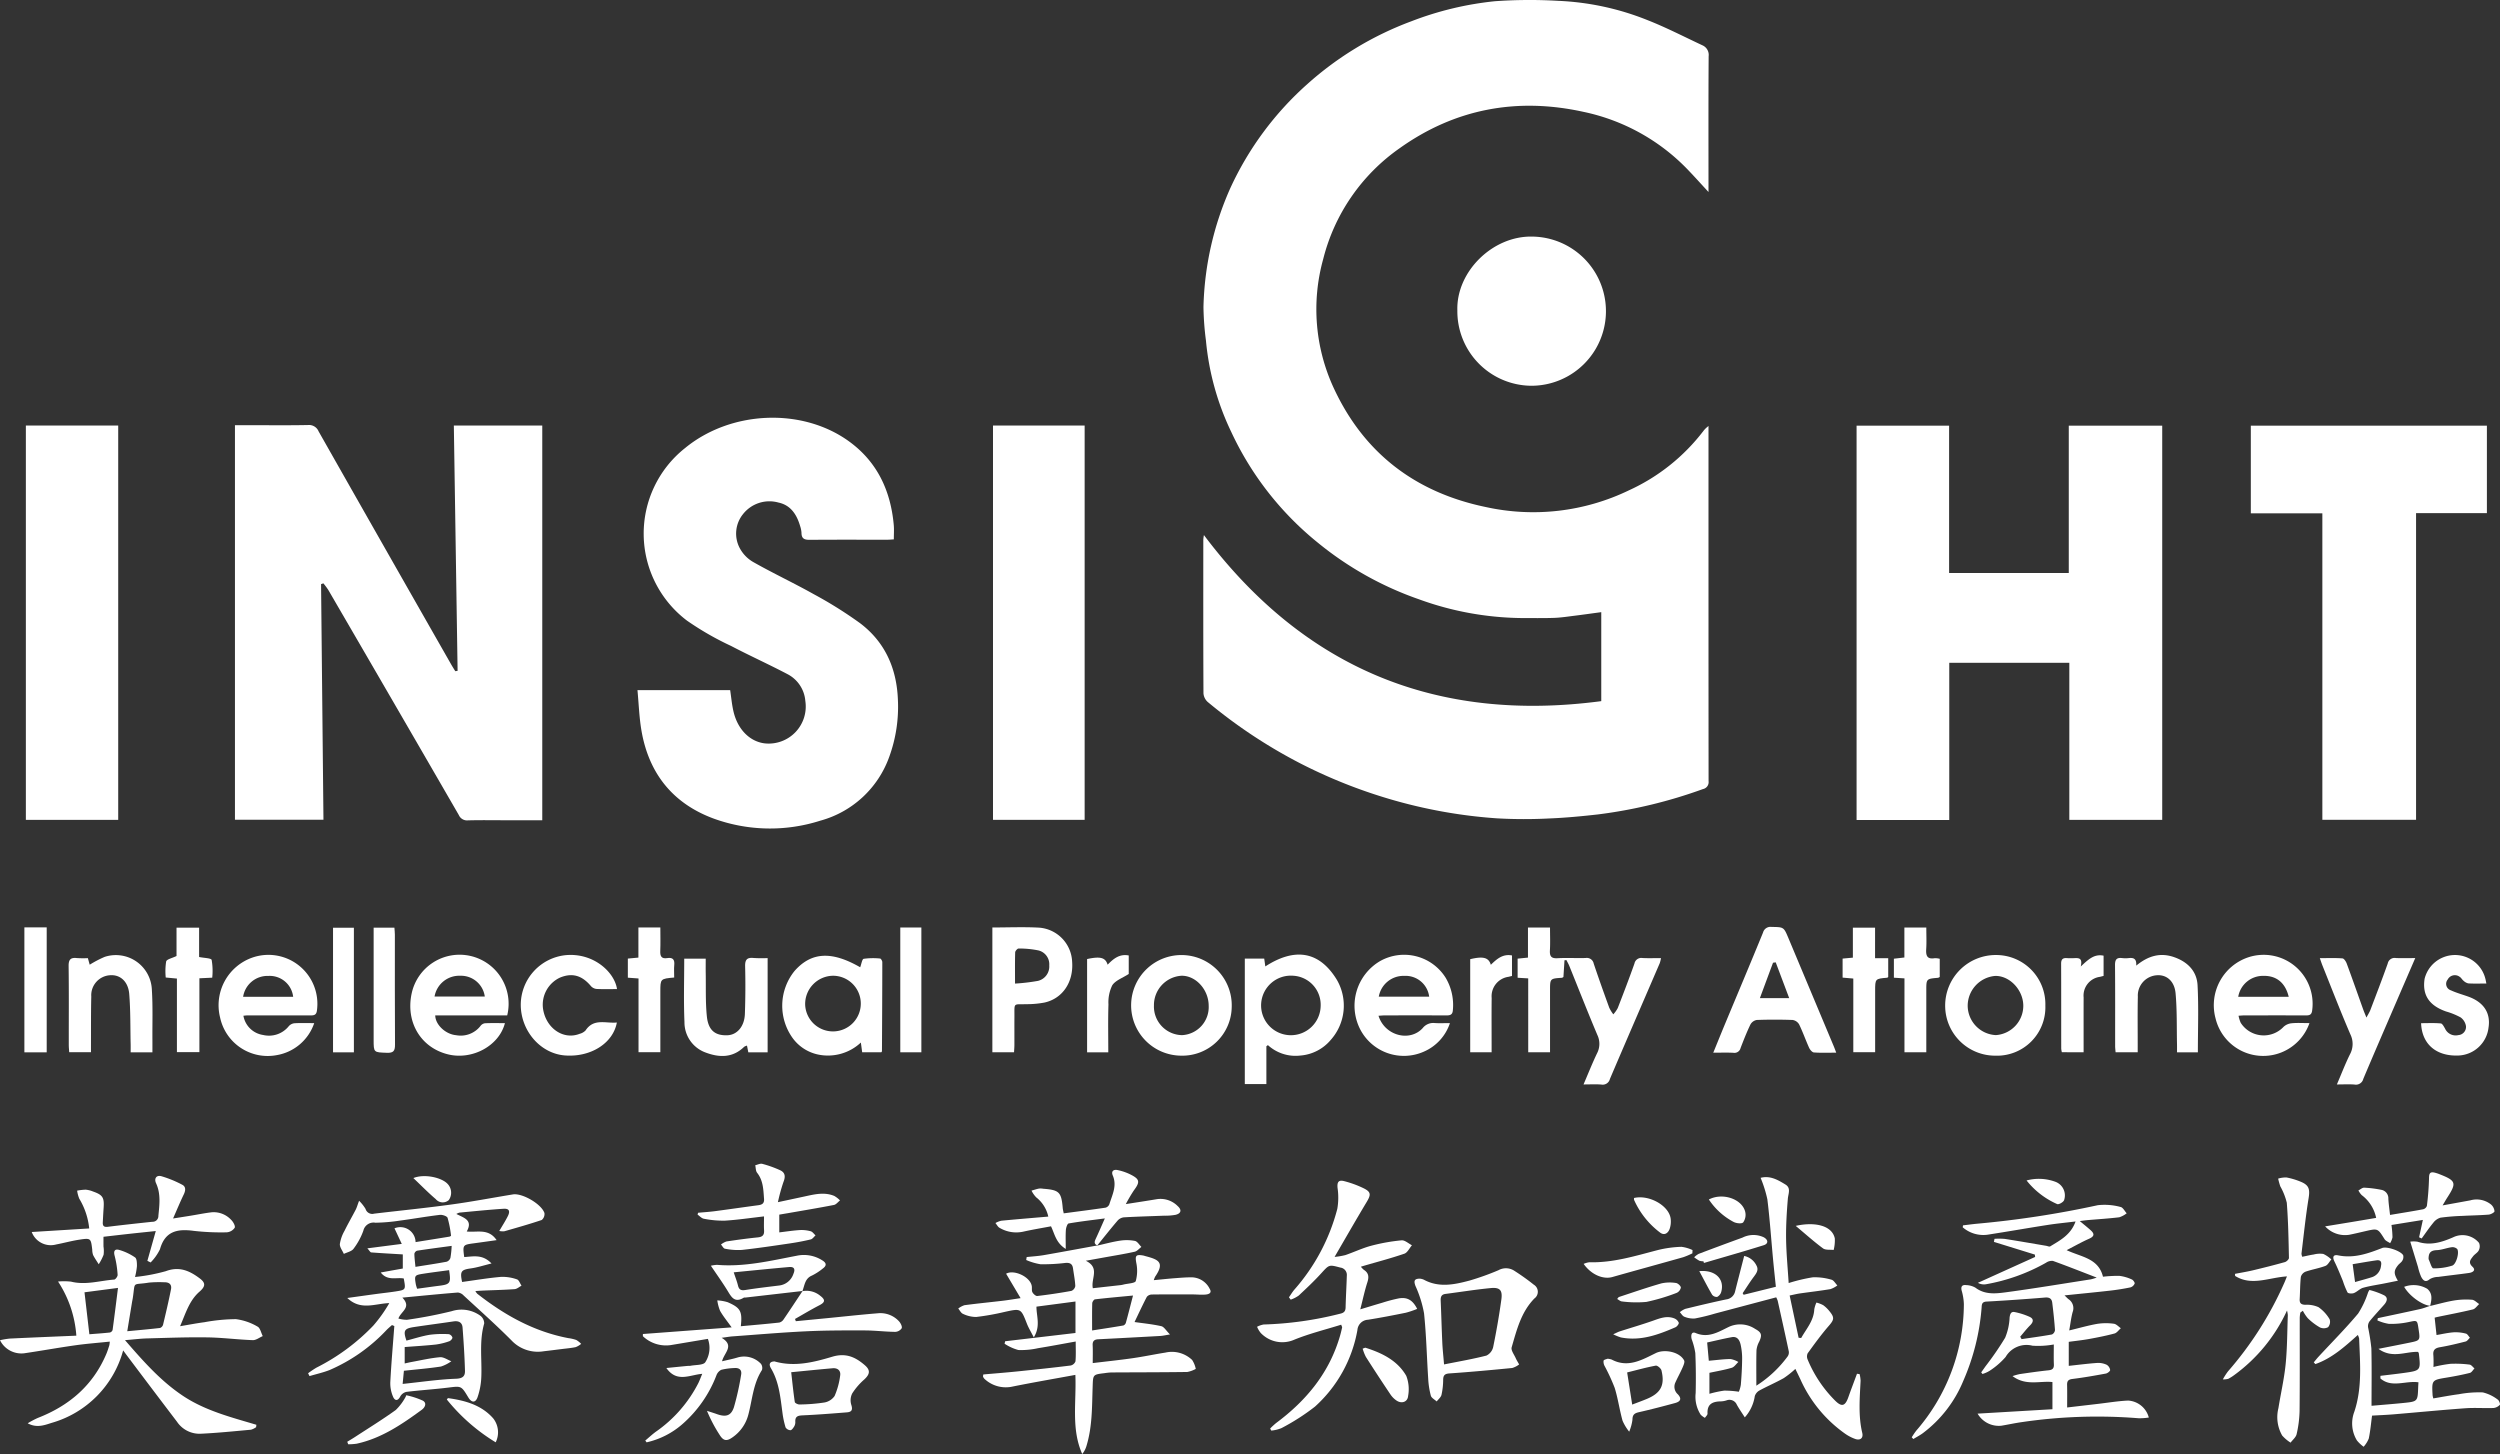 <svg id="图层_1" data-name="图层 1" xmlns="http://www.w3.org/2000/svg" viewBox="0 0 433.42 252.078"><rect x="0" y="0" width="433.42" height="252.078" fill="#333333" stroke="none"/><defs><style>.cls-1{fill:#fff;}</style></defs><title>英赛嘉华logo</title><path class="cls-1" d="M295.696,73.847c0,20.658-.004,41.12.015,61.582a1.228,1.228,0,0,1-.976,1.371,83.98,83.98,0,0,1-18.228,4.399c-2.799.313-5.609.586-8.421.695a84.264,84.264,0,0,1-9.05-.019A86.769,86.769,0,0,1,240.35,138.51a88.94,88.94,0,0,1-15.342-6.124A88.308,88.308,0,0,1,208.873,121.695a2.234,2.234,0,0,1-.733-1.507c-.044-8.872-.032-17.745-.028-26.617a6.959,6.959,0,0,1,.107-.809c17.377,23.117,40.303,32.579,68.887,28.794V106.128c-1.569.211-3.045.422-4.525.606-1.219.151-2.439.344-3.663.387-1.936.067-3.876.027-5.814.027a53.511,53.511,0,0,1-17.593-3.246,57.511,57.511,0,0,1-17.659-9.912,53.828,53.828,0,0,1-14.891-19.099,46.426,46.426,0,0,1-4.391-15.853,49.582,49.582,0,0,1-.43-5.813,53.614,53.614,0,0,1,4.663-20.625A54.679,54.679,0,0,1,226.202,14.531a56.462,56.462,0,0,1,17.921-10.82A56.014,56.014,0,0,1,258.646.214a84.246,84.246,0,0,1,10.964-.069,46.717,46.717,0,0,1,15.515,3.345c3.239,1.275,6.348,2.882,9.506,4.36a1.819,1.819,0,0,1,1.092,1.895c-.05,7.473-.027,14.947-.027,22.42V33.287c-1.245-1.347-2.373-2.606-3.542-3.825a35.026,35.026,0,0,0-18.167-10.077c-11.502-2.526-22.224-.535-31.836,6.314a33.381,33.381,0,0,0-13.257,19.238,32.486,32.486,0,0,0,1.832,22.339c5.25,11.329,14.207,18.097,26.321,20.619a38.175,38.175,0,0,0,24.881-2.9,33.999,33.999,0,0,0,12.907-10.308,4.092,4.092,0,0,1,.401-.443C295.345,74.137,295.467,74.044,295.696,73.847Z" transform="translate(0.502)"/><path class="cls-1" d="M78.179,73.778H93.51v68.426c-2.184,0-4.292,0-6.401,0-2.159,0-4.318-.04-6.475.021a1.551,1.551,0,0,1-1.589-.918Q67.75,121.77,56.403,102.264a11.885,11.885,0,0,0-.843-1.13l-.399.136c.138,13.583.275,27.167.414,40.842H40.231V73.714h2.599c3.358,0,6.717.044,10.073-.028a1.799,1.799,0,0,1,1.838,1.115q11.455,20.199,22.964,40.367c.231.405.484.797.726,1.196l.401-.062Q78.506,95.073,78.179,73.778Z" transform="translate(0.502)"/><path class="cls-1" d="M337.437,114.905c0,4.612,0,9.156,0,13.7,0,4.503,0,9.006,0,13.554H321.37V73.796h16.04v25.542h20.748V73.799h16.2V142.144H358.252V114.905Z" transform="translate(0.502)"/><path class="cls-1" d="M110.014,119.646h16.071c.191,1.259.295,2.525.586,3.746.743,3.119,2.867,5.206,5.461,5.492a6.43,6.43,0,0,0,6.984-7.369,5.747,5.747,0,0,0-3.036-4.61c-3.241-1.708-6.588-3.216-9.833-4.916a51.184,51.184,0,0,1-7.649-4.393,18.913,18.913,0,0,1-.343-29.906c7.86-6.473,20.113-7.07,28.261-1.294,5.025,3.562,7.4,8.631,7.934,14.654.069.782.009,1.575.009,2.46-.343.019-.731.059-1.118.059-4.477.004-8.955-.019-13.432.02-.914.008-1.454-.179-1.458-1.203a4.366,4.366,0,0,0-.233-1.17c-.578-1.987-1.621-3.637-3.769-4.092a5.821,5.821,0,0,0-6.143,2.018,5.367,5.367,0,0,0-.567,5.871,6.098,6.098,0,0,0,2.478,2.501c3.399,1.919,6.944,3.58,10.347,5.491A71.928,71.928,0,0,1,148.558,108.005c4.357,3.267,6.387,7.845,6.605,13.245a25.34,25.34,0,0,1-1.51,9.991,17.601,17.601,0,0,1-11.958,11.042,28.616,28.616,0,0,1-18.361-.327c-7.154-2.601-11.378-7.854-12.641-15.373C110.318,124.354,110.243,122.074,110.014,119.646Z" transform="translate(0.502)"/><path class="cls-1" d="M402.12,88.993h-12.401V73.797h40.928V88.959H418.365V142.125H402.12Z" transform="translate(0.502)"/><path class="cls-1" d="M3.982,73.774H19.992V142.138H3.982Z" transform="translate(0.502)"/><path class="cls-1" d="M171.653,73.774h15.887v68.36h-15.887Z" transform="translate(0.502)"/><path class="cls-1" d="M252.157,53.816c-.207-6.703,6.116-12.983,13.057-12.798a12.931,12.931,0,0,1-.236,25.86A12.918,12.918,0,0,1,252.157,53.816Z" transform="translate(0.502)"/><path class="cls-1" d="M86.055,213.415c.544-.933,1.059-1.725,1.48-2.565.455-.91.224-1.352-.754-1.288-2.548.166-5.089.431-7.633.666a2.316,2.316,0,0,0-.532.236c1.285.669,2.923,1.035,1.801,3.035,1.799.209,3.749-.601,5.178,1.501-1.465.205-2.701.383-3.939.549-1.937.259-1.957.282-1.678,2.382,1.526-.078,3.156-.55,4.735,1.115-1.356.332-2.455.697-3.582.853-1.684.234-1.916.51-1.519,2.354,2.245-.306,4.485-.687,6.741-.883a7.505,7.505,0,0,1,2.773.433c.342.106.529.716.786,1.096-.397.208-.784.567-1.194.597-1.831.134-3.669.173-5.504.25-.386.016-.772.047-1.301.081a2.439,2.439,0,0,0,.324.464C86.944,227.978,92.052,230.848,98.006,231.985a7.139,7.139,0,0,1,1.395.32,3.828,3.828,0,0,1,.851.681,3.423,3.423,0,0,1-.949.563c-.818.171-1.658.237-2.489.342-1.03.129-2.06.261-3.091.38a6.262,6.262,0,0,1-5.538-1.876c-2.673-2.691-5.514-5.216-8.301-7.792a1.627,1.627,0,0,0-.999-.521c-3.092.246-6.179.557-9.63.884,1.653,1.726-.241,2.351-.687,3.624a5.177,5.177,0,0,0,1.498.219,77.466,77.466,0,0,0,7.734-1.49,5.569,5.569,0,0,1,4.979.789,1.658,1.658,0,0,1,.663,1.344c-.884,3.069-.372,6.19-.5,9.284a12.225,12.225,0,0,1-.649,3.489c-.36,1.027-1.041.983-1.61.035-1.216-2.027-1.21-1.974-3.45-1.698-2.413.297-4.844.449-7.258.742a1.635,1.635,0,0,0-1.075.78c-.448.883-.967.756-1.258.063a5.87,5.87,0,0,1-.48-2.493c.169-3.257.455-6.509.698-9.762l-.407-.167c-.298.268-.608.525-.893.807A29.681,29.681,0,0,1,56.638,237.52c-1.125.441-2.32.705-3.482,1.05l-.244-.491a16.544,16.544,0,0,1,1.437-.968,36.064,36.064,0,0,0,9.877-7.303,24.32,24.32,0,0,0,2.765-3.891c-2.477.072-4.94,1.349-7.285-.888,1.82-.252,3.42-.477,5.022-.694,1.107-.15,2.219-.266,3.323-.436,1.811-.279,1.809-.292,1.444-2.25-1.269-.242-2.813.478-3.991-1.04,1.339-.241,2.559-.46,3.826-.687v-2.449c-1.895-.113-3.688-.207-5.478-.346-.163-.013-.303-.308-.669-.704l5.968-.771-1.262-2.699a2.639,2.639,0,0,1,3.656,2.386c1.958-.314,3.906-.623,5.851-.942.11-.018.304-.128.297-.169a18.674,18.674,0,0,0-.597-3.088c-.103-.302-.905-.57-1.347-.518-2.297.272-4.577.681-6.871.985a31.621,31.621,0,0,1-4.289.374,1.819,1.819,0,0,0-2.098,1.386,11.757,11.757,0,0,1-1.704,3.134c-.338.458-1.104.601-1.677.886-.25-.575-.734-1.168-.692-1.721a6.614,6.614,0,0,1,.804-2.274c.608-1.245,1.309-2.444,1.946-3.675.194-.375.303-.793.583-1.543a7.076,7.076,0,0,1,1.123,1.416,1.209,1.209,0,0,0,1.493.819c4.439-.529,8.888-.972,13.316-1.577,3.591-.49,7.157-1.172,10.735-1.759,1.608-.264,4.942,1.65,5.469,3.23a1.332,1.332,0,0,1-.468,1.203c-2.137.722-4.311,1.333-6.48,1.958A3.346,3.346,0,0,1,86.055,213.415ZM69.304,239.929c3.233-.338,6.238-.789,9.256-.9,1.183-.043,1.575-.475,1.55-1.379-.069-2.505-.229-5.009-.42-7.508-.067-.876-.681-1.183-1.547-1.055-2.288.338-4.582.635-6.868.98-1.713.259-1.901.62-1.314,2.352,1.344-.346,2.675-.785,4.041-1.011a17.557,17.557,0,0,1,3.31-.104.871.871,0,0,1,.622.586c.021.2-.307.56-.551.641a11.442,11.442,0,0,1-2.314.567c-1.768.192-3.546.292-5.41.437v2.847c.422-.092.796-.185,1.175-.254,1.645-.297,3.282-.684,4.941-.831.631-.056,1.311.449,1.969.698a6.423,6.423,0,0,1-1.794.918c-2.079.318-4.181.49-6.429.734Zm8.498-23.933c-2.155.292-4.078.54-5.993.834a.736.736,0,0,0-.471.534c.008.732.111,1.463.186,2.269,1.899-.304,3.662-.562,5.411-.892a1.048,1.048,0,0,0,.651-.668A15.762,15.762,0,0,0,77.802,215.997Zm-.443,4.209c-1.525.209-2.979.385-4.425.611-1.586.249-1.606.299-1.338,1.883a6.376,6.376,0,0,0,.223.729c1.32-.18,2.572-.36,3.827-.519C77.554,222.668,77.709,222.451,77.358,220.205Z" transform="translate(0.502)"/><path class="cls-1" d="M342.349,245.079c4.366-.257,8.607-.507,12.976-.764v-4.71c-2.149-.245-4.595.72-6.92-1.033a11.025,11.025,0,0,1,1.237-.348c1.659-.237,3.318-.483,4.984-.655.697-.072.98-.314.949-1.034-.048-1.106-.013-2.215-.013-3.447a14.893,14.893,0,0,1-3.7.214,4.182,4.182,0,0,0-4.656,1.958,13.372,13.372,0,0,1-2.8,2.412,5.327,5.327,0,0,1-1.209.533l-.221-.278c.256-.362.513-.723.768-1.085a52.483,52.483,0,0,0,3.381-4.919,10.212,10.212,0,0,0,.773-3.507c.083-.631.253-1.078.902-.94a11.823,11.823,0,0,1,2.597.836c.709.336.643.874.08,1.434-.625.621-1.164,1.327-1.741,1.997l.242.419c1.756-.259,3.516-.493,5.262-.808a.961.961,0,0,0,.527-.764c-.11-1.586-.282-3.168-.477-4.746-.086-.701-.491-.955-1.253-.892-3.377.276-6.758.516-10.141.7-.87.047-.815.579-.856,1.129a39.125,39.125,0,0,1-3.158,12.59,21.627,21.627,0,0,1-7.016,9.09c-.518.384-1.101.682-1.653,1.019l-.282-.291a12.008,12.008,0,0,1,.798-1.177,33.608,33.608,0,0,0,8.241-21.942,9.615,9.615,0,0,0-.387-2.341c-.171-.722.126-1.015.783-.932a3.43,3.43,0,0,1,1.597.44c1.669,1.269,3.567,1.037,5.381.793,4.9-.66,9.78-1.476,14.666-2.236a9.536,9.536,0,0,0,.99-.301c-2.698-1.041-5.131-2.009-7.593-2.894a1.789,1.789,0,0,0-1.196.32,32.582,32.582,0,0,1-10.425,3.733,2.149,2.149,0,0,1-1.384-.25l9.921-4.488-.048-.411-7.096-2.198.1-.534a11.657,11.657,0,0,1,1.766.013c2.404.373,4.8.795,7.199,1.199.233.039.538.195.689.102,1.712-1.055,3.567-1.979,4.4-4.32-1.742.213-3.301.36-4.846.602-3.467.541-6.923,1.151-10.391,1.688a5.451,5.451,0,0,1-4.325-1.279l.047-.337c.813-.096,1.624-.208,2.439-.286a169.665,169.665,0,0,0,20.927-3.209,10.475,10.475,0,0,1,3.955.308c.405.073.707.714,1.057,1.095a4.095,4.095,0,0,1-1.281.69c-1.821.22-3.655.332-5.483.49-.379.033-.757.091-1.368.167.757.634,1.337,1.093,1.886,1.585.686.616.672,1.063-.265,1.477-1.256.554-2.454,1.238-3.899,1.981,2.545,1.205,5.513,1.383,6.301,4.606a21.826,21.826,0,0,1,2.862-.147,7.144,7.144,0,0,1,2.132.619c.239.097.554.539.496.713a1.146,1.146,0,0,1-.723.662c-1.169.242-2.354.43-3.541.565-2.56.291-5.124.538-7.895.824.341.323.513.519.717.673a1.865,1.865,0,0,1,.694,2.214c-.266.976-.378,1.993-.593,3.19,1.814-.436,3.34-.88,4.896-1.148a9.946,9.946,0,0,1,2.844-.012c.428.052.807.504,1.208.775-.367.317-.688.805-1.11.919-1.459.392-2.947.684-4.435.955-1.128.205-2.272.321-3.485.487v4.164c1.675-.179,3.319-.393,4.97-.508a3.431,3.431,0,0,1,1.608.322,1.272,1.272,0,0,1,.598.911c.017.187-.452.557-.745.611-1.92.355-3.846.694-5.783.934-.732.091-.953.363-.936,1.047.031,1.23.009,2.462.009,3.899,1.75-.204,3.55-.415,5.35-.624,1.741-.202,3.478-.495,5.224-.575a3.955,3.955,0,0,1,3.585,2.942,10.838,10.838,0,0,1-1.727.127,89.642,89.642,0,0,0-20.312.67c-1.184.168-2.354.427-3.534.623A4.25,4.25,0,0,1,342.349,245.079Z" transform="translate(0.502)"/><path class="cls-1" d="M189.706,215.95c1.321-.294,2.631-.658,3.965-.858a7.533,7.533,0,0,1,2.588.045c.427.088.751.677,1.122,1.04-.389.287-.741.738-1.172.834-1.75.39-3.523.671-5.289.991-.926.168-1.853.334-3.181.573,2.523,1.233.848,3.098,1.223,4.76,1.633-.182,3.239-.36,4.845-.542a3.529,3.529,0,0,0,.47-.094c.743-.19,1.996-.214,2.127-.608a6.698,6.698,0,0,0,.089-3.157c-.217-1.226-.089-1.49,1.179-1.273.157.027.308.085.462.126,2.112.559,3.378,1.029,1.63,3.543a3.58,3.58,0,0,0-.234.609c1.339-.126,2.546-.257,3.755-.348.994-.075,1.993-.16,2.988-.138a3.559,3.559,0,0,1,2.947,1.987c.457.736-.19.946-.693.993-.75.07-1.514-.02-2.272-.022-2.352-.006-4.704-.017-7.055.016a1.16,1.16,0,0,0-.882.409c-.786,1.51-1.499,3.058-2.126,4.364,1.506.218,3.096.368,4.641.719.475.108.826.762,1.503,1.433-.804.128-1.236.236-1.672.26q-5.379.302-10.76.574c-.677.035-1.009.297-.973,1.033.048.984.012,1.972.012,3.097,2.429-.294,4.679-.527,6.917-.848,1.894-.272,3.769-.67,5.659-.969a5.084,5.084,0,0,1,4.66,1.277,4.474,4.474,0,0,1,.627,1.547,4.874,4.874,0,0,1-1.478.535c-4.385.059-8.771.056-13.157.082a10.517,10.517,0,0,0-1.19.122c-2.037.246-1.98.249-2.052,2.357-.12,3.463-.048,6.954-1.09,10.32a3.948,3.948,0,0,1-.717,1.342c-1.943-4.371-.991-8.978-1.19-13.719-3.804.701-7.49,1.331-11.153,2.077a5.396,5.396,0,0,1-4.621-1.405.967.967,0,0,1-.233-.398c-.025-.062.019-.152.05-.349,1.939-.171,3.909-.323,5.874-.524,3.096-.316,6.192-.647,9.28-1.029a1.16,1.16,0,0,0,.822-.724c.097-1.06.039-2.133.039-3.434-2.253.403-4.385.812-6.527,1.157a13.35,13.35,0,0,1-3.411.317,8.157,8.157,0,0,1-2.393-1.092l.1-.427c4.038-.475,8.076-.95,12.192-1.434v-5.458c-2.304.304-4.497.592-6.766.891-.004,1.691.748,3.368-.46,5.329-.491-.965-.905-1.637-1.188-2.359-1.056-2.695-1.035-2.676-3.884-2.053a42.706,42.706,0,0,1-4.921.874,5.263,5.263,0,0,1-2.286-.543c-.341-.135-.549-.603-.818-.92a3.551,3.551,0,0,1,1.079-.579c2.214-.293,4.438-.511,6.657-.773.895-.106,1.784-.259,3.073-.449-.933-1.573-1.725-2.908-2.513-4.236,1.383-.781,4.222.556,4.454,2.166.051.355-.044.773.115,1.059.162.291.579.669.84.638q2.97-.349,5.915-.885a1.11,1.11,0,0,0,.672-.84c-.05-1.029-.254-2.051-.398-3.076-.113-.806-.583-1-1.354-.927a31.061,31.061,0,0,1-4.293.222,10.318,10.318,0,0,1-2.464-.732l.079-.512c.996-.109,2-.166,2.985-.337,3.091-.536,6.175-1.114,9.262-1.675Zm-.871,14.71c1.999-.312,3.717-.568,5.428-.867a.759.759,0,0,0,.431-.492c.41-1.482.786-2.974,1.232-4.695-2.339.223-4.468.41-6.59.658-.191.022-.472.439-.479.68C188.813,227.444,188.835,228.947,188.835,230.66Z" transform="translate(0.502)"/><path class="cls-1" d="M20.849,234.117A17.958,17.958,0,0,1,8.449,246.682c-1.295.419-2.616.914-4.15.07a16.441,16.441,0,0,1,1.747-.925c5.456-2.123,9.587-5.65,11.897-11.127.201-.477.352-.975.511-1.469a4.125,4.125,0,0,0,.075-.638c-2.036.213-4.014.361-5.973.638-2.96.418-5.904.952-8.862,1.386a4.138,4.138,0,0,1-4.196-2.267,14.455,14.455,0,0,1,1.695-.284c3.818-.182,7.637-.337,11.54-.504a19.593,19.593,0,0,0-3.172-9.386,11.158,11.158,0,0,1,2.262.021c2.535.639,4.99-.176,7.476-.359.227-.017.613-.554.591-.822a17.232,17.232,0,0,0-.507-3.267c-.238-.848.004-1.274.775-1.054a9.489,9.489,0,0,1,2.756,1.301c.312.216.325.983.326,1.498a11.775,11.775,0,0,1-.334,1.894,31.297,31.297,0,0,0,5.341-1.008c2.338-.878,4.119-.069,5.874,1.248,1.036.777,1.038,1.371-.037,2.307-1.771,1.544-2.374,3.701-3.363,5.986,1.567-.261,2.885-.519,4.214-.691a31.246,31.246,0,0,1,5.458-.532,9.824,9.824,0,0,1,3.757,1.294c.46.235.61,1.078.902,1.644-.578.247-1.164.723-1.733.702-2.631-.094-5.256-.442-7.886-.48-3.468-.051-6.939.085-10.408.179-1.182.032-2.361.182-3.854.303,3.213,3.712,6.246,7.141,10.114,9.7,3.844,2.543,8.292,3.669,12.662,4.969l-.049.419a2.825,2.825,0,0,1-.886.438c-2.938.266-5.875.569-8.82.702a4.71,4.71,0,0,1-4-2.071q-4.419-5.81-8.803-11.646C21.274,234.696,21.159,234.538,20.849,234.117Zm.713-3.324c1.997-.191,3.843-.351,5.682-.566a.853.853,0,0,0,.524-.562c.488-2.04.969-4.082,1.377-6.139.167-.84-.317-1.249-1.177-1.222a20.04,20.04,0,0,0-2.623.054c-3.011.498-2.364-.356-2.821,2.668-.036.236-.093.468-.131.703C22.124,227.359,21.857,228.99,21.562,230.793Zm-7.415-6.75c.287,2.476.556,4.795.844,7.273,1.218-.097,2.395-.174,3.567-.303a.674.674,0,0,0,.46-.439c.326-2.381.618-4.767.935-7.291C17.83,223.561,16.033,223.796,14.147,224.043Z" transform="translate(0.502)"/><path class="cls-1" d="M303.994,240.232a20.132,20.132,0,0,0,5.439-5.094,1.203,1.203,0,0,0,.182-.868c-.619-2.924-1.27-5.841-1.919-8.759a4.245,4.245,0,0,0-.262-.596q-5.309,1.409-10.602,2.813a34.547,34.547,0,0,1-3.479.853,3.996,3.996,0,0,1-1.832-.297c-.319-.112-.535-.52-.797-.794a3.709,3.709,0,0,1,.948-.574c2.361-.577,4.727-1.141,7.105-1.642a1.778,1.778,0,0,0,1.539-1.418c.501-1.997,1.021-3.989,1.567-6.114a3.063,3.063,0,0,1,2.134,1.667c.445.804-.075,1.415-.54,2.045-.656.889-1.242,1.829-1.858,2.748l.171.272,5.586-1.388c-.172-1.677-.349-3.293-.5-4.911-.319-3.416-.552-6.842-.973-10.244a21.597,21.597,0,0,0-1.171-3.732c1.659-.434,3.002.366,4.297,1.153,1.014.616.495,1.582.422,2.488-.186,2.297-.333,4.606-.302,6.908.034,2.539.285,5.075.447,7.692a29.826,29.826,0,0,1,4.167-.995,10.106,10.106,0,0,1,3.254.414c.397.097.682.65,1.018.995a4.27,4.27,0,0,1-1.194.638c-1.77.295-3.556.5-5.333.754-.504.072-1.0.201-1.741.353.53,2.496,1.042,4.912,1.554,7.327l.446.042c.882-1.588,2.169-2.965,2.268-4.962a4.855,4.855,0,0,1,.373-1.185,5.209,5.209,0,0,1,1.179.457,5.599,5.599,0,0,1,1.111,1.079c.894,1.098.755,1.468-.171,2.537-1.301,1.503-2.474,3.12-3.64,4.733a1.338,1.338,0,0,0,.006,1.09,21.848,21.848,0,0,0,4.77,7.119c1.142,1.13,1.731.942,2.275-.593.484-1.366,1.001-2.72,1.503-4.079l.456.067a5.837,5.837,0,0,1,.168,1.139c-.144,3.028-.423,6.052.291,9.06.206.869-.327,1.333-1.18,1.054a7.426,7.426,0,0,1-1.892-.994,23.04,23.04,0,0,1-7.651-9.349c-.268-.569-.546-1.134-.876-1.819a16.053,16.053,0,0,1-2.014,1.601c-1.378.775-2.841,1.397-4.231,2.151a1.743,1.743,0,0,0-.79.968,7.068,7.068,0,0,1-1.732,3.684c-.509-.798-.975-1.469-1.375-2.177a1.388,1.388,0,0,0-1.783-.773,3.496,3.496,0,0,1-.937.176c-1.415.018-2.458.397-2.367,2.119.013.238-.291.492-.448.739a3.075,3.075,0,0,1-.731-.537,5.726,5.726,0,0,1-.878-3.759c.056-2.31.042-4.625-.059-6.933a12.249,12.249,0,0,0-.631-2.41c-.159-.611-.071-1.392.691-1.067,2.166.923,3.916-.168,5.656-1.019a4.686,4.686,0,0,1,4.66.308c1.129.62,1.234,1.053.698,2.21a3.969,3.969,0,0,0-.469,1.468C303.963,236.053,303.994,238.038,303.994,240.232Zm-8.136-2.229v3.637a19.075,19.075,0,0,1,2.559-.552,16.956,16.956,0,0,1,2.542.194,5.084,5.084,0,0,0,.344-1.218c.124-1.471.209-2.948.225-4.424a10.984,10.984,0,0,0-.253-2.494c-.169-.757-.549-1.505-1.537-1.325-1.397.256-2.778.596-4.273.924.106,1.182.2,2.22.285,3.167,1.39-.121,2.577-.284,3.765-.298a4.099,4.099,0,0,1,1.36.509c-.379.347-.703.873-1.146,1.006C298.477,237.505,297.175,237.719,295.858,238.004Z" transform="translate(0.502)"/><path class="cls-1" d="M222.96,224.912c.307-.44.584-.907.927-1.317a34.175,34.175,0,0,0,7.461-14.032,11.502,11.502,0,0,0,.038-3.623c-.09-.992.161-1.427,1.159-1.165a17.865,17.865,0,0,1,3.354,1.228c1.303.643,1.297,1.118.548,2.365-1.842,3.069-3.617,6.178-5.575,9.539a12.335,12.335,0,0,0,1.862-.312c1.507-.516,2.959-1.216,4.492-1.624a32.409,32.409,0,0,1,5.255-.937c.569-.054,1.2.551,1.803.854-.433.503-.774,1.276-1.316,1.463-2.295.79-4.65,1.406-6.983,2.086-.145.042-.288.09-.553.173a3.578,3.578,0,0,0,.522.544c.862.554.896,1.252.596,2.177-.459,1.415-.764,2.88-1.222,4.665,1.519-.456,2.645-.806,3.778-1.132a27.152,27.152,0,0,1,2.884-.764c1.485-.254,2.428.287,3.201,1.821a16.045,16.045,0,0,1-1.963.663c-2.189.444-4.382.871-6.588,1.22a1.927,1.927,0,0,0-1.81,1.784,23.364,23.364,0,0,1-7.353,13.272,37.958,37.958,0,0,1-5.81,3.729,6.202,6.202,0,0,1-1.768.431l-.2-.355a12.759,12.759,0,0,1,1.037-.958c5.306-3.941,9.313-8.823,11.132-15.297.118-.421.216-.848.311-1.275.014-.063-.044-.142-.16-.475-2.709.847-5.494,1.53-8.123,2.597a5.16,5.16,0,0,1-5.818-1.155,4.043,4.043,0,0,1-.643-1.08,3.715,3.715,0,0,1,1.143-.396,60.672,60.672,0,0,0,13.247-1.868c.668-.146.942-.416.958-1.1.043-1.828.157-3.654.209-5.481a1.281,1.281,0,0,0-1.121-1.42c-1.982-.524-1.919-.532-3.316.999-1.234,1.352-2.57,2.615-3.913,3.862a5.582,5.582,0,0,1-1.378.7Z" transform="translate(0.502)"/><path class="cls-1" d="M420.808,226.415c1.388-.327,2.765-.724,4.169-.957a13.232,13.232,0,0,1,3.087-.122c.431.031.832.484,1.247.745-.364.321-.683.83-1.101.932-2.013.491-4.054.871-6.084,1.294-.262.055-.52.133-.537.138.114,1.053.217,1.996.326,3.007.896-.149,1.934-.392,2.985-.473a6.92,6.92,0,0,1,2.11.227c.273.065.465.466.693.713-.244.225-.455.581-.739.654-1.468.376-2.944.735-4.437.988-.879.148-1.263.491-1.16,1.405a19.067,19.067,0,0,1,.013,2.023,23.722,23.722,0,0,1,2.94-.547,19.386,19.386,0,0,1,3.321.136c.305.033.57.433.853.665-.264.268-.489.697-.8.775-1.313.328-2.646.585-3.982.805-2.627.434-2.631.417-2.479,3.095a4.085,4.085,0,0,0,.125.522c1.471-.246,2.938-.533,4.417-.726a19.057,19.057,0,0,1,4.159-.317,6.88,6.88,0,0,1,2.598,1.252c.234.142.459.79.359.898a1.753,1.753,0,0,1-1.087.555c-1.635.059-3.281-.073-4.909.046-4.14.3-8.271.705-12.408,1.051-1.226.103-2.458.149-3.752.224-.178,1.322-.292,2.668-.569,3.979a4.936,4.936,0,0,1-.889,1.42,6.066,6.066,0,0,1-1.165-1.097,5.666,5.666,0,0,1-.454-4.961c1.395-4.166.997-8.442.839-12.705a2.799,2.799,0,0,0-.227-.619c-2.283,2.049-4.508,4.051-7.361,5.049l-.278-.3c.272-.324.53-.66.817-.97,2.302-2.486,4.697-4.894,6.871-7.487a15.583,15.583,0,0,0,1.707-3.605,2.166,2.166,0,0,1,.26-.487,13.043,13.043,0,0,1,2.559.933c.732.423.446,1.097-.023,1.631-.843.961-1.723,1.891-2.528,2.882a1.493,1.493,0,0,0-.248,1.031,35.95,35.95,0,0,1,.571,3.626c.083,3.268.028,6.539.028,9.977,1.925-.169,3.734-.308,5.538-.491,2.469-.25,2.467-.265,2.549-2.737.008-.238.028-.475.05-.843-2.191-.332-4.635,1.029-6.597-.668l.003-.455c1.354-.166,2.71-.314,4.061-.502,2.941-.41,2.94-.419,2.596-3.393a.982.982,0,0,0-.132-.255c-2.153-.095-4.451,1.221-6.865-.53,2.079-.413,3.817-.748,5.551-1.106,1.603-.331,1.687-.408,1.437-2.066-.284-1.887-.173-1.798-1.844-1.453a14.634,14.634,0,0,1-3.328.296,7.785,7.785,0,0,1-2.004-.604l.076-.388c2.439-.521,4.88-1.03,7.315-1.572.612-.136,1.201-.381,1.8-.575Z" transform="translate(0.502)"/><path class="cls-1" d="M264.441,169.62l-1.836-.11v-3.312l1.793-.183v-5.207h3.824c0,1.333.055,2.639-.018,3.938-.057,1.008.202,1.444,1.314,1.379,1.624-.094,3.258.012,4.885-.039a1.213,1.213,0,0,1,1.391.962c.861,2.567,1.773,5.117,2.698,7.662a6.519,6.519,0,0,0,.704,1.145,5.412,5.412,0,0,0,.767-1.085c.995-2.561,1.977-5.128,2.896-7.717a1.207,1.207,0,0,1,1.39-.963c1.031.056,2.068.014,3.213.014a5.903,5.903,0,0,1-.212.868c-2.883,6.696-5.787,13.384-8.646,20.09a1.286,1.286,0,0,1-1.484.965c-.951-.08-1.914-.019-3.089-.019.809-1.88,1.516-3.675,2.349-5.408a3.538,3.538,0,0,0,.046-3.172c-1.673-3.962-3.241-7.969-4.855-11.956-.143-.352-.338-.683-.508-1.023l-.334.037c-.061.978-.123,1.956-.182,2.897-.133.07-.199.133-.269.137-2.054.132-2.054.131-2.054,2.197q0,4.676,0,9.351v1.364h-3.781Z" transform="translate(0.502)"/><path class="cls-1" d="M138.601,223.848a3.754,3.754,0,0,1,3.138.829c.896.687.798,1.11-.197,1.621-1.432.736-2.812,1.573-4.214,2.366l.141.39q2.801-.272,5.602-.543c2.858-.28,5.713-.599,8.576-.827a4.377,4.377,0,0,1,3.694,1.371c.29.314.598.899.486,1.215a1.42,1.42,0,0,1-1.137.633c-1.753-.025-3.505-.244-5.257-.249-3.392-.009-6.788-.013-10.175.15-4.266.205-8.525.575-12.786.883-.508.037-1.013.133-1.865.248,2.309,1.385.433,2.558.073,4.068,1.021-.246,1.889-.406,2.726-.668a4.002,4.002,0,0,1,4.019,1.114,1.215,1.215,0,0,1,.171,1.073c-1.526,2.361-1.668,5.13-2.359,7.734a6.867,6.867,0,0,1-2.757,3.94c-1.034.733-1.596.592-2.252-.482a25.5,25.5,0,0,1-2.161-4.118c.577.189,1.159.366,1.73.57,1.549.552,2.459.3,2.951-1.235a47.316,47.316,0,0,0,1.235-5.577c.169-.883-.353-1.252-1.197-1.175a10.782,10.782,0,0,0-2.244.303,1.747,1.747,0,0,0-.85.986,21.348,21.348,0,0,1-5.827,8.376,14.127,14.127,0,0,1-6.268,3.212l-.229-.309c.601-.506,1.176-1.046,1.806-1.512a22.949,22.949,0,0,0,7.412-8.488c.22-.461.396-.943.658-1.57-2.157.174-4.401,1.585-6.218-1.008,1.353-.135,2.484-.249,3.615-.359.199-.019.404.006.598-.032.877-.176,2.177-.081,2.536-.615a4.565,4.565,0,0,0,.447-4.045c-2.174.364-4.324.73-6.477,1.084a5.805,5.805,0,0,1-4.796-1.551l.008-.377c5.046-.377,10.092-.754,15.383-1.15-.761-1.067-1.46-1.911-1.994-2.848a7.279,7.279,0,0,1-.49-1.83,7.627,7.627,0,0,1,1.785.31c2.249.97,2.574,1.591,2.291,4.17,2.241-.207,4.456-.394,6.666-.636a1.268,1.268,0,0,0,.75-.547c1.116-1.63,2.197-3.282,3.29-4.928Z" transform="translate(0.502)"/><path class="cls-1" d="M398.636,217.886c.689-.14,1.341-.301,2.001-.399a4.128,4.128,0,0,1,1.652-.093,5.265,5.265,0,0,1,1.391.95c-.339.386-.606.962-1.03,1.122-1.112.42-2.31.61-3.436.999a1.388,1.388,0,0,0-.82.897c-.145,1.266-.125,2.549-.204,3.824-.044.707.203.991.94,1.022a4.963,4.963,0,0,1,2.321.413,6.72,6.72,0,0,1,1.931,2.098,1.425,1.425,0,0,1-.267,1.374,1.583,1.583,0,0,1-1.43.033,10.262,10.262,0,0,1-2.084-1.585,6.547,6.547,0,0,1-.861-1.297l-.434.31a6.99,6.99,0,0,0-.107.871c-.006,5.395.027,10.79-.027,16.185a19.838,19.838,0,0,1-.512,4.022c-.119.543-.686.988-1.049,1.477a6.804,6.804,0,0,1-1.457-1.235,6.408,6.408,0,0,1-.65-4.749c.408-2.552 1-5.083,1.254-7.649.28-2.817.267-5.663.376-8.496a5.82,5.82,0,0,0-.141-.783,28.484,28.484,0,0,1-9.182,11.22,7.323,7.323,0,0,1-1.013.632,3.795,3.795,0,0,1-.932.1,11.296,11.296,0,0,1,.877-1.376,60.354,60.354,0,0,0,9.75-15.299c.157-.343.289-.698.491-1.188-3.135.189-6.131,1.72-8.988-.078l-.027-.361c1.032-.201,2.072-.367,3.094-.61,1.861-.444,3.718-.911,5.559-1.429.292-.082.711-.484.706-.729-.069-3.191-.122-6.387-.373-9.566a11.243,11.243,0,0,0-1.131-2.849,12.983,12.983,0,0,1-.367-1.328,4.574,4.574,0,0,1,1.441-.203,12.453,12.453,0,0,1,2.509.757c1.436.6,1.575,1.322,1.324,2.872-.515,3.179-.839,6.389-1.231,9.588A1.837,1.837,0,0,0,398.636,217.886Z" transform="translate(0.502)"/><path class="cls-1" d="M215.308,166.188h3.366l.191,1.36c4.94-3.2,9.276-2.831,12.418,2.349a8.925,8.925,0,0,1-1.07,10.384,7.646,7.646,0,0,1-5.277,2.717,7.076,7.076,0,0,1-5.622-1.808l-.266.202,0,3.288,0,3.264h-3.74Zm13.152,8.166a5.042,5.042,0,0,0-4.706-5.189,5.164,5.164,0,1,0,4.706,5.189Z" transform="translate(0.502)"/><path class="cls-1" d="M296.525,182.505c.694-1.7,1.325-3.276,1.978-4.842,2.219-5.326,4.464-10.642,6.647-15.983a1.338,1.338,0,0,1,1.495-.98c2.09.036,2.093-.002,2.899,1.92q3.948,9.412,7.892,18.825c.12.288.224.582.406,1.055-1.365,0-2.622.053-3.868-.038-.302-.022-.679-.47-.832-.808-.608-1.34-1.093-2.737-1.735-4.059a1.579,1.579,0,0,0-1.126-.765c-2.073-.076-4.152-.077-6.225.001a1.57,1.57,0,0,0-1.094.792c-.638,1.324-1.176,2.698-1.704,4.071a1.092,1.092,0,0,1-1.238.827C298.913,182.461,297.799,182.505,296.525,182.505Zm8.079-9.46h5.083c-.825-2.191-1.581-4.199-2.337-6.206l-.467.067C306.146,168.894,305.408,170.881,304.605,173.046Z" transform="translate(0.502)"/><path class="cls-1" d="M148.627,167.693c.215-.557.332-1.412.605-1.465a11.681,11.681,0,0,1,2.852-.049c.143.008.378.409.378.629-.004,5.15-.033,10.301-.061,15.451-0.0.034-.041.067-.108.172h-3.321l-.228-1.688a8.343,8.343,0,0,1-7.505,2.061,7.32,7.32,0,0,1-4.311-2.823,9.591,9.591,0,0,1,.329-11.659C140.166,165.043,143.664,164.841,148.627,167.693Zm-9.535,6.596a4.825,4.825,0,1,0,4.849-5.125A4.898,4.898,0,0,0,139.092,174.289Z" transform="translate(0.502)"/><path class="cls-1" d="M53.973,177.376a8.336,8.336,0,0,1-6.487,5.548,8.435,8.435,0,0,1-9.831-6.521,8.754,8.754,0,0,1,5.675-10.417,8.488,8.488,0,0,1,11.114,9.205c-.097.779-.502.854-1.131.851-3.636-.015-7.272-.008-10.909-.004-.236 0-.471.036-.707.056a4.066,4.066,0,0,0,3.414,3.337,4.392,4.392,0,0,0,4.423-1.489,1.522,1.522,0,0,1,.969-.539C51.573,177.333,52.65,177.376,53.973,177.376Zm-3.651-4.56a4.082,4.082,0,0,0-4.285-3.621,4.277,4.277,0,0,0-4.39,3.621Z" transform="translate(0.502)"/><path class="cls-1" d="M238.488,176.1c1.067,3.45,5.402,4.603,7.658,2.143a2.309,2.309,0,0,1,2.048-.882c.826.058,1.659.013,2.676.013a8.187,8.187,0,0,1-4.555,4.962,8.53,8.53,0,0,1-10.981-3.842,8.978,8.978,0,0,1,3.433-11.875,8.494,8.494,0,0,1,11.355,2.883,9.242,9.242,0,0,1,1.257,5.624c-.052.839-.509.921-1.194.917-3.517-.022-7.034-.012-10.551-.007C239.286,176.036,238.937,176.073,238.488,176.1Zm.047-3.314H247.271a4.122,4.122,0,0,0-4.293-3.601A4.359,4.359,0,0,0,238.535,172.786Z" transform="translate(0.502)"/><path class="cls-1" d="M87.036,177.378c-1.01,3.935-5.646,6.421-9.803,5.429-4.758-1.135-7.433-5.569-6.37-10.557a8.499,8.499,0,1,1,16.57,3.782H74.954c.022,1.623,1.786,3.268,3.606,3.436a4.336,4.336,0,0,0,4.253-1.621,1.168,1.168,0,0,1,.765-.447C84.688,177.349,85.801,177.378,87.036,177.378Zm-12.2-4.607h8.709a4.163,4.163,0,0,0-4.231-3.606A4.347,4.347,0,0,0,74.835,172.77Z" transform="translate(0.502)"/><path class="cls-1" d="M399.886,177.374a8.498,8.498,0,0,1-16.283-.822,8.755,8.755,0,0,1,5.714-10.598,8.486,8.486,0,0,1,11.041,9.191c-.094.869-.547.899-1.203.896-3.515-.014-7.03-.008-10.545-.004-.275 0-.55.03-1.022.058a5.711,5.711,0,0,0,.376,1.22,4.726,4.726,0,0,0,7.41.725,2.379,2.379,0,0,1,1.399-.636C397.717,177.304,398.679,177.374,399.886,177.374Zm-3.598-4.561c-.585-2.429-2.12-3.663-4.356-3.63a4.359,4.359,0,0,0-4.397,3.63Z" transform="translate(0.502)"/><path class="cls-1" d="M245.665,221.677a2.358,2.358,0,0,1,.67.175c2.612,1.429,5.288.861,7.915.163a44.778,44.778,0,0,0,5.045-1.806,2.661,2.661,0,0,1,2.624.03,39.296,39.296,0,0,1,3.501,2.491,1.433,1.433,0,0,1,.093,2.385c-2.311,2.365-3.064,5.457-3.941,8.467-.15.514.427,1.253.701,1.874.167.379.395.73.595,1.094a3.776,3.776,0,0,1-1.196.616c-3.613.355-7.229.689-10.851.938-.834.057-1.107.304-1.124,1.105a12.452,12.452,0,0,1-.289,2.61c-.101.425-.545.769-.834,1.149-.352-.331-.904-.606-1.016-1.004a14.302,14.302,0,0,1-.454-2.93c-.247-3.78-.327-7.577-.721-11.34a20.035,20.035,0,0,0-1.481-4.734C244.57,222.073,244.677,221.682,245.665,221.677Zm4.184,14.872c2.549-.512,4.973-.926,7.348-1.534a2.187,2.187,0,0,0,1.172-1.486c.559-2.731,1.04-5.482,1.418-8.244.221-1.615-.257-2.126-1.851-1.973-2.618.251-5.22.675-7.831,1.011-.731.094-.866.531-.838,1.174.106,2.433.168,4.868.28,7.3C249.601,233.942,249.729,235.084,249.85,236.549Z" transform="translate(0.502)"/><path class="cls-1" d="M171.543,160.796c2.802,0,5.481-.12,8.145.031a6.19,6.19,0,0,1,5.686,5.932c.254,3.494-1.646,6.35-4.787,7.05a16.538,16.538,0,0,1-3.084.284c-2.398.073-2.116-.357-2.136,2.202-.013,1.637.002,3.275-.005,4.912-.002.389-.039.777-.063,1.225h-3.757Zm3.927,9.727a33.928,33.928,0,0,0,3.996-.474,2.57,2.57,0,0,0,1.939-2.695,2.465,2.465,0,0,0-1.897-2.585,16.489,16.489,0,0,0-3.422-.325c-.198-.007-.582.423-.589.66C175.447,166.811,175.471,168.52,175.471,170.524Z" transform="translate(0.502)"/><path class="cls-1" d="M204.244,183.018a8.722,8.722,0,1,1,8.793-8.383A8.563,8.563,0,0,1,204.244,183.018Zm4.801-8.664c-.007-2.78-2.228-5.226-4.714-5.191a5.1,5.1,0,0,0-4.776,5.164,4.958,4.958,0,0,0,4.881,5.133A4.869,4.869,0,0,0,209.045,174.354Z" transform="translate(0.502)"/><path class="cls-1" d="M354.098,174.359a8.387,8.387,0,0,1-8.696,8.661,8.669,8.669,0,0,1-8.675-8.688,8.77,8.77,0,0,1,8.878-8.762A8.533,8.533,0,0,1,354.098,174.359Zm-8.586,5.096a5.1,5.1,0,0,0,4.76-5.174c-.057-2.712-2.389-5.144-4.878-5.086a5.205,5.205,0,0,0-4.761,5.197A5.133,5.133,0,0,0,345.512,179.455Z" transform="translate(0.502)"/><path class="cls-1" d="M369.851,167.41c2.131-1.752,4.234-2.291,6.594-1.463,2.318.813,3.911,2.425,4.039,4.857.202,3.846.054,7.711.054,11.634h-3.616c0-.447.008-.905-.001-1.364-.064-2.95.017-5.914-.246-8.846-.194-2.156-1.571-3.267-3.229-3.151a3.529,3.529,0,0,0-3.314,3.72c-.06,2.755-.02,5.513-.024,8.27-.001.43-0.0.861-0,1.364h-3.836c-.028-.385-.075-.735-.076-1.085-.005-4.674.018-9.349-.022-14.023-.008-.934.259-1.343,1.219-1.223a5.084,5.084,0,0,0,1.197 0C369.392,166.008,369.938,166.206,369.851,167.41Z" transform="translate(0.502)"/><path class="cls-1" d="M132.58,182.443h-3.348l-.231-1.168a1.753,1.753,0,0,0-.49.207c-1.985,1.943-4.307,1.886-6.671.996a5.554,5.554,0,0,1-3.678-5.283c-.156-3.622-.041-7.255-.041-10.988h3.727c0,.862-.013,1.721.002,2.58.044,2.471-.056,4.958.194,7.408.248,2.441,1.447,3.371,3.573,3.285,1.666-.068,2.943-1.521,3.02-3.689q.147-4.127.044-8.261c-.031-1.185.355-1.565,1.492-1.444a23.155,23.155,0,0,0,2.407.016Z" transform="translate(0.502)"/><path class="cls-1" d="M25.923,182.437H22.149c0-.463.009-.923-.001-1.383-.066-2.91-.01-5.831-.245-8.727-.176-2.172-1.568-3.364-3.267-3.255a3.473,3.473,0,0,0-3.312,3.701c-.068,2.715-.041,5.432-.054,8.148-.002.472-0.0.944-0,1.496H11.495c-.025-.416-.073-.844-.073-1.273-.005-4.554.034-9.109-.028-13.662-.015-1.133.354-1.503,1.435-1.383a17.284,17.284,0,0,0,1.903.013L15.05,167.249a19.049,19.049,0,0,1,2.585-1.354,6.247,6.247,0,0,1,8.193,5.74c.181,2.866.074,5.75.094,8.626C25.927,180.937,25.923,181.614,25.923,182.437Z" transform="translate(0.502)"/><path class="cls-1" d="M418.225,166.102c-1.144,2.648-2.184,5.047-3.218,7.448-1.937,4.496-3.889,8.986-5.79,13.498a1.308,1.308,0,0,1-1.505.979c-.95-.078-1.911-.018-3.073-.018.783-1.827,1.447-3.562,2.265-5.22a3.755,3.755,0,0,0,.074-3.465c-1.699-3.946-3.244-7.958-4.845-11.946-.143-.356-.26-.724-.453-1.266,1.407,0,2.674-.054,3.928.043.274.021.61.545.741.902.978,2.649,1.91,5.316,2.861,7.975.128.359.283.709.553,1.382.323-.617.545-.953.684-1.32,1.018-2.677,2.047-5.35,3.007-8.049a1.21,1.21,0,0,1,1.394-.955C415.878,166.142,416.913,166.102,418.225,166.102Z" transform="translate(0.502)"/><path class="cls-1" d="M4.999,213.59l9.967-.615a12.407,12.407,0,0,0-1.718-5.151,5.524,5.524,0,0,1-.376-1.404,9.087,9.087,0,0,1,1.49-.169,4.533,4.533,0,0,1,1.27.32c1.674.589,1.955,1.043,1.831,2.837-.058.836-.101,1.673-.145,2.509-.032.604.19.855.857.773,2.575-.319,5.155-.599,7.735-.872a.993.993,0,0,0,1.046-1.031c.189-1.912.446-3.799-.402-5.654-.367-.803.044-1.463.944-1.209a19.301,19.301,0,0,1,3.594,1.473c.663.343.589,1.011.265,1.679-.604,1.247-1.132,2.531-1.856,4.17,1.25-.198,2.155-.337,3.058-.484,1.216-.198,2.426-.448,3.649-.591a4.13,4.13,0,0,1,3.355,1.302c.358.338.77,1.082.624,1.38a1.828,1.828,0,0,1-1.399.794,41.941,41.941,0,0,1-5.738-.259c-2.79-.374-4.937.046-5.815,3.186a8.497,8.497,0,0,1-1.623,2.297l-.565-.282,1.459-5.168c-1.62.171-3.06.318-4.499.476-1.465.161-2.93.333-4.569.52,0,.606-.006,1.15.002,1.694a4.983,4.983,0,0,1,.018,1.428,9.477,9.477,0,0,1-.844,1.643c-.331-.531-.697-1.044-.976-1.601a2.948,2.948,0,0,1-.149-.94c-.239-1.982-.245-2.024-2.259-1.717-1.338.204-2.65.571-3.982.824A3.527,3.527,0,0,1,4.999,213.59Z" transform="translate(0.502)"/><path class="cls-1" d="M106.469,171.476c-1.239,0-2.398.037-3.551-.023a1.512,1.512,0,0,1-.968-.493c-1.571-1.873-3.275-2.354-5.399-1.46a5.183,5.183,0,0,0-2.922,5.29c.459,3.431,3.513,5.566,6.366,4.439a2.185,2.185,0,0,0,1.023-.584c1.419-2.159,3.522-1.182,5.423-1.375-.66,3.632-4.593,6.065-9.034,5.708-4.24-.341-7.641-4.283-7.624-8.837a8.67,8.67,0,0,1,7.817-8.55C102.45,165.162,106.053,168.581,106.469,171.476Z" transform="translate(0.502)"/><path class="cls-1" d="M430.554,170.513c-1.14,0-2.137.036-3.128-.022a1.774,1.774,0,0,1-.84-.469c-.246-.193-.4-.519-.661-.674a1.39,1.39,0,0,0-2.07.465,1.177,1.177,0,0,0,.558,1.88c.969.45,2.016.731,3.026,1.095,2.674.964,3.894,2.849,3.488,5.382a5.467,5.467,0,0,1-5.128,4.819c-3.879.189-6.42-1.917-6.561-5.602,1.143,0,2.289-.061,3.42.044.277.026.545.57.744.917a2.016,2.016,0,0,0,2.301,1.105,1.423,1.423,0,0,0,1.314-1.576,2.332,2.332,0,0,0-.916-1.486,12.296,12.296,0,0,0-2.533-1.031c-2.947-1.033-4.155-2.863-3.721-5.675a5.43,5.43,0,0,1,10.556.079C430.448,169.953,430.481,170.145,430.554,170.513Z" transform="translate(0.502)"/><path class="cls-1" d="M189.74,215.92c-.624-.272-.494-.685-.265-1.173.504-1.073.969-2.164,1.567-3.512-2.279.3-4.288.528-6.277.874-.225.039-.45.725-.478,1.125-.069.989-.023,1.987-.023,3.292-1.69-1.047-1.901-2.542-2.554-3.924-1.614.308-3.256.575-4.876.942a5.668,5.668,0,0,1-4.036-.673c-.304-.162-.486-.552-.724-.838a3.942,3.942,0,0,1,1.013-.398c2.653-.255,5.309-.472,8.151-.717a5.794,5.794,0,0,0-2.089-3.331,4.569,4.569,0,0,1-.82-1.172c.434-.122.864-.27,1.305-.357a2.747,2.747,0,0,1,.716.032c2.792.213,3.156.576,3.392,3.354.023.269.099.534.171.91,2.453-.325,4.856-.629,7.251-.983a.998.998,0,0,0,.658-.583c.488-1.616,1.365-3.19.605-4.97-.33-.773.127-1.106.808-.969a9.096,9.096,0,0,1,2.248.77c1.632.816,1.685,1.297.591,2.761a26.219,26.219,0,0,0-1.395,2.372c2.009-.317,3.693-.567,5.371-.852a4.195,4.195,0,0,1,3.619,1.194c.752.669.608,1.286-.383,1.522a10.589,10.589,0,0,1-2.014.147c-2.312.093-4.625.151-6.934.285a1.72,1.72,0,0,0-1.08.561c-1.215,1.419-2.371,2.888-3.55,4.341Z" transform="translate(0.502)"/><path class="cls-1" d="M134.6,210.579v3.077c1.225-.145,2.389-.328,3.56-.401a5.894,5.894,0,0,1,1.884.206c.322.088.564.468.843.716-.278.242-.522.625-.84.701-1.199.288-2.415.515-3.636.694-2.76.406-5.521.822-8.294,1.125a11.419,11.419,0,0,1-2.932-.21c-.262-.04-.463-.473-.692-.725a3.16,3.16,0,0,1,.95-.533c1.81-.275,3.626-.523,5.448-.707.811-.082,1.124-.416,1.073-1.218-.047-.745-.01-1.496-.01-2.418-2.377.269-4.574.602-6.784.736a16.915,16.915,0,0,1-3.637-.329c-.394-.063-.733-.467-1.097-.715l.086-.323c.967-.089,1.938-.148,2.9-.274,2.529-.333,5.053-.702,7.582-1.04.654-.088,1.011-.352.956-1.079-.121-1.589-.132-3.185-1.204-4.541-.253-.32-.222-.864-.321-1.305.409-.091.863-.34,1.22-.242a19.173,19.173,0,0,1,3.123,1.121c.864.409.914,1.118.546,2.021a30.744,30.744,0,0,0-.96,3.502c1.818-.389,3.273-.698,4.727-1.013,1.681-.365,3.368-.769,5.05-.066a4.678,4.678,0,0,1,.988.774c-.35.272-.667.713-1.056.788-2.655.518-5.325.96-7.99,1.427C135.61,210.406,135.141,210.486,134.6,210.579Z" transform="translate(0.502)"/><path class="cls-1" d="M411.446,211.143a6.583,6.583,0,0,0-2.497-3.945,3.295,3.295,0,0,1-.579-.814c.336-.169.679-.495,1.006-.479a19.918,19.918,0,0,1,2.957.371,1.488,1.488,0,0,1,1.228,1.552c.05.905.185,1.805.293,2.803,2-.335,3.883-.631,5.756-.985a.936.936,0,0,0,.633-.589,47.348,47.348,0,0,0,.37-4.816c.006-.834.194-1.134,1.002-.937a6.276,6.276,0,0,1,.796.258c2.898,1.135,3.02,1.509,1.36,4.073-.232.359-.44.733-.804,1.342,1.772-.322,3.28-.593,4.787-.87a4.005,4.005,0,0,1,3.616.72,1.792,1.792,0,0,1,.595,1.166c.002.199-.636.551-1.005.581-1.51.125-3.028.139-4.542.222a36.658,36.658,0,0,0-3.816.31,2.442,2.442,0,0,0-1.265.902c-.716.861-1.339,1.798-2.001,2.704l-.445-.209c.203-.935.407-1.869.654-3.006l-5.442.875a18.438,18.438,0,0,1,.177,2.132,3.205,3.205,0,0,1-.412,1.022c-.328-.227-.769-.383-.964-.694-1.178-1.876-1.159-1.886-3.311-1.391-.933.215-1.863.443-2.802.627a4.676,4.676,0,0,1-4.188-1.456c1.689-.277,3.108-.507,4.527-.742C408.537,211.637,409.943,211.397,411.446,211.143Z" transform="translate(0.502)"/><path class="cls-1" d="M36.291,169.498c-.76.036-1.429.068-2.223.106v12.798H30.17V169.653l-1.938-.184a10.84,10.84,0,0,1,.074-2.782c.106-.391,1.018-.562,1.796-.948v-4.908h3.915v5.082c.855.182,2.079.181,2.177.513A11.195,11.195,0,0,1,36.291,169.498Z" transform="translate(0.502)"/><path class="cls-1" d="M116.381,169.471c-2.399.213-2.4.213-2.4,2.47-0,3.464-0,6.928-0,10.48h-3.784v-12.785l-1.851-.136v-3.312l1.831-.173V160.798h3.804c0,1.4.041,2.744-.014,4.084-.037.904.221,1.378,1.202,1.221.926-.148,1.32.217,1.225,1.182C116.326,167.987,116.381,168.7,116.381,169.471Z" transform="translate(0.502)"/><path class="cls-1" d="M324.574,166.126h2.28v3.257c-.061.042-.121.119-.187.124-2.079.176-2.08.175-2.08,2.293-.001,3.507-0,7.014-0,10.613h-3.786V169.649l-1.855-.162v-3.298l1.781-.164v-5.197h3.848Z" transform="translate(0.502)"/><path class="cls-1" d="M329.672,169.619l-1.834-.116v-3.293l1.819-.211v-5.199h3.802c0,1.3.061,2.53-.018,3.751-.072,1.121.156,1.798,1.472,1.568a3.24,3.24,0,0,1,.873.106v3.145a.901.901,0,0,1-.296.15c-2.033.175-2.033.173-2.032,2.208q.001,4.672 0,9.344v1.359h-3.786Z" transform="translate(0.502)"/><path class="cls-1" d="M133.772,236.026c3.447.992,6.789.152,10.001-.81,2.382-.713,4.035.06,5.661,1.469,1.006.871.882,1.565-.11,2.483a11.342,11.342,0,0,0-2.082,2.415,2.669,2.669,0,0,0-.157,1.97c.284.872.069,1.238-.754,1.303-2.505.198-5.011.402-7.52.514-.867.039-1.505.082-1.429,1.181a1.449,1.449,0,0,1-.227.798c-.153.249-.416.608-.626.604a1.057,1.057,0,0,1-.837-.485,15.595,15.595,0,0,1-.543-2.555c-.357-2.646-.576-5.318-1.992-7.695C132.772,236.569,132.877,236.048,133.772,236.026Zm2.896,1.872c.195,1.719.366,3.447.62,5.163.028.188.538.442.815.431a30.833,30.833,0,0,0,4.28-.338,2.721,2.721,0,0,0,1.806-1.132,13.039,13.039,0,0,0,.966-3.527c.142-.864-.421-1.36-1.307-1.283C141.518,237.413,139.19,237.654,136.668,237.899Z" transform="translate(0.502)"/><path class="cls-1" d="M3.725,160.777h3.869v21.664h-3.869Z" transform="translate(0.502)"/><path class="cls-1" d="M155.579,160.799h3.654v21.635h-3.654Z" transform="translate(0.502)"/><path class="cls-1" d="M60.852,182.442H57.234V160.837h3.617Z" transform="translate(0.502)"/><path class="cls-1" d="M356.956,182.423a4.051,4.051,0,0,1-.107-.63c-.006-4.905.004-9.811-.016-14.716-.003-.724.256-1.027.98-.971a11.488,11.488,0,0,0,1.316.004c.737-.028,1.459-.055,1.104,1.448,1.318-1.216,2.323-2.213,3.96-1.876v3.507c-.195.05-.413.108-.631.163a3.28,3.28,0,0,0-2.83,3.574c-.011,2.712-.003,5.424-.003,8.136v1.363Z" transform="translate(0.502)"/><path class="cls-1" d="M278.209,235.558a3.072,3.072,0,0,1,.709.148c2.823,1.496,5.242.052,7.645-1.124,1.507-.738,4.13-.215,4.905,1.268.153.293-.101.855-.272,1.248-.376.866-.842,1.692-1.228,2.554a1.733,1.733,0,0,0,.407,2.067c.694.745.521,1.253-.479,1.525-2.074.563-4.154,1.107-6.249,1.581-.78.177-1.133.436-1.135,1.316a7.956,7.956,0,0,1-.564,2.065,8.137,8.137,0,0,1-1.15-1.896c-.525-1.875-.787-3.828-1.361-5.686a33.237,33.237,0,0,0-1.729-3.764,1.548,1.548,0,0,1-.2-.96C277.568,235.709,278.021,235.641,278.209,235.558Zm4.26,7.953c.946-.364,1.725-.647,2.49-.962,2.464-1.017,3.208-2.383,2.586-4.956-.086-.354-.71-.888-.992-.835-1.662.309-3.296.767-4.959,1.179C281.898,239.869,282.168,241.592,282.469,243.511Z" transform="translate(0.502)"/><path class="cls-1" d="M64.275,160.831h3.601c.03.439.08.825.08,1.212.005,6.355-.018,12.71.024,19.064.007,1.07-.257,1.457-1.396,1.414-2.306-.087-2.309-.02-2.309-2.277q-0-8.873-0-17.745Z" transform="translate(0.502)"/><path class="cls-1" d="M261.63,165.644v3.558c-.183.044-.4.091-.614.147a3.398,3.398,0,0,0-2.91,3.678c-.033,2.676-.009,5.353-.01,8.029-0.0.431,0,.862,0,1.37h-3.711V166.291c2.237-.537,3.198-.306,3.576.973C258.988,166.267,260.025,165.334,261.63,165.644Z" transform="translate(0.502)"/><path class="cls-1" d="M191.64,182.439h-3.674V166.268c2.284-.496,3.18-.274,3.559.981,1.006-1.037,2.063-1.914,3.66-1.602V168.856c-1.073.698-2.304,1.113-2.858,1.967a6.713,6.713,0,0,0-.658,3.311C191.583,176.877,191.64,179.626,191.64,182.439Z" transform="translate(0.502)"/><path class="cls-1" d="M138.636,223.816q-4.925.566-9.85,1.132c-.119.014-.263-.022-.354.034-1.645,1.003-2.193-.233-2.881-1.343-.853-1.377-1.798-2.696-2.812-4.201a5.691,5.691,0,0,1,1.079-.154c4.714.396,9.259-.709,13.824-1.582a5.924,5.924,0,0,1,4.453.828c.71.444.722.905.07,1.377a10.007,10.007,0,0,1-1.901,1.234c-1.251.522-1.259,1.714-1.662,2.705Zm-11.934-3.236c.301.914.567,1.577.733,2.265.174.719.504.926,1.263.803,1.961-.318,3.938-.542,5.911-.786a2.957,2.957,0,0,0,2.441-2.01c.365-.84.124-1.266-.762-1.188C133.132,219.941,129.979,220.264,126.702,220.581Z" transform="translate(0.502)"/><path class="cls-1" d="M417.359,215.264a4.206,4.206,0,0,1,1.296.019c2.171.715,4.162.084,6.116-.763a3.711,3.711,0,0,1,4.508.955,1.521,1.521,0,0,1-.043,1.295c-.192.405-.694.651-.982,1.027-.425.556-.919,1.054-.103,1.822.659.621.012.986-.606,1.073-1.775.249-3.557.442-5.333.684a2.962,2.962,0,0,0-1.463.383c-.794.686-1.188.163-1.496-.4a8.987,8.987,0,0,1-.548-1.69C418.27,218.246,417.835,216.823,417.359,215.264Zm3.178,3.035c.271.557.526,1.579.816,1.589a10.246,10.246,0,0,0,3.268-.464c.703-.213,1.28-2.26.885-2.877a1.175,1.175,0,0,0-.968-.318c-.865.117-1.71.469-2.572.505C420.897,216.779,420.514,217.188,420.537,218.299Z" transform="translate(0.502)"/><path class="cls-1" d="M415.214,222.034c-.894.18-1.648.335-2.403.484-1.21.239-2.439.408-3.622.74-.575.161-1.036.699-1.605.919-.322.125-.98.087-1.103-.114a13.886,13.886,0,0,1-.799-1.979c-.468-1.13-.918-2.271-1.459-3.365-.389-.786-.226-1.254.634-1.078,2.73.559,5.181-.316,7.641-1.278.819-.32,3.293.537,3.64,1.277a1.221,1.221,0,0,1-.162.93c-.169.301-.512.497-.734.776C414.497,220.28,414.468,220.778,415.214,222.034Zm-7.841-2.864c.15,1.119.273,2.035.416,3.097,1.114-.321,2.066-.569,3-.87a2.315,2.315,0,0,0,1.504-1.974c.147-.695-.113-1.02-.791-.923C410.144,218.693,408.793,218.937,407.373,219.17Z" transform="translate(0.502)"/><path class="cls-1" d="M292.903,217.289a13.25,13.25,0,0,1-1.579.669c-4.095,1.159-8.2,2.278-12.295,3.438-1.611.456-3.674-.419-4.977-2.277a3.521,3.521,0,0,1,.984-.285c4.137.116,8.022-1.119,11.957-2.134a19.456,19.456,0,0,1,4.004-.541,6.268,6.268,0,0,1,1.929.563Z" transform="translate(0.502)"/><path class="cls-1" d="M235.738,233.813c.339-.116.425-.18.485-.161,2.858.906,5.534,2.197,7.077,4.873a6.467,6.467,0,0,1,.321,3.484c-.08,1.039-1.09,1.4-1.983.821a3.937,3.937,0,0,1-1.088-1.089q-2.165-3.223-4.253-6.497A7.961,7.961,0,0,1,235.738,233.813Z" transform="translate(0.502)"/><path class="cls-1" d="M59.701,249.955c.447-.274.9-.538,1.339-.824,2.366-1.544,4.775-3.03,7.067-4.678a9.232,9.232,0,0,0,1.691-2.242,1.706,1.706,0,0,0,.123-.319,13.185,13.185,0,0,1,2.897.943c.693.401.401,1.138-.202,1.58-3.459,2.53-6.986,4.937-11.272,5.874a9.837,9.837,0,0,1-1.482.102Z" transform="translate(0.502)"/><path class="cls-1" d="M76.963,242.63c.153-.188.18-.244.199-.242,2.957.411,5.796,1.183,7.843,3.513a3.908,3.908,0,0,1,.431,4.151A32.618,32.618,0,0,1,76.963,242.63Z" transform="translate(0.502)"/><path class="cls-1" d="M294.816,218.663a2.253,2.253,0,0,1-.704-.092,7.186,7.186,0,0,1-.902-.6,3.512,3.512,0,0,1,.784-.59q3.789-1.438,7.598-2.821a4.231,4.231,0,0,1,3.689-.053c.794.443.824,1.111-.002,1.37-3.441,1.078-6.913,2.061-10.373,3.079Z" transform="translate(0.502)"/><path class="cls-1" d="M282.792,207.693c2.616-.612,6.07,1.333,6.347,3.595a3.946,3.946,0,0,1-.176,1.754c-.279.776-.934,1.214-1.688.624a14.395,14.395,0,0,1-4.478-5.638A.899.899,0,0,1,282.792,207.693Z" transform="translate(0.502)"/><path class="cls-1" d="M279.174,231.324c.588-.264.846-.41,1.122-.499,1.922-.619,3.864-1.182,5.768-1.852,1.219-.429,2.409-.913,3.697-.408a1.383,1.383,0,0,1,.781.752c.055.203-.305.671-.579.79-3.015,1.309-6.079,2.43-9.462,1.761A8.927,8.927,0,0,1,279.174,231.324Z" transform="translate(0.502)"/><path class="cls-1" d="M279.86,225.204c.165-.185.226-.318.32-.349,2.441-.802,4.871-1.648,7.34-2.355a6.75,6.75,0,0,1,2.536-.07c.329.036.841.51.848.795a1.28,1.28,0,0,1-.749.927,34.002,34.002,0,0,1-5.228,1.558,19.402,19.402,0,0,1-4.247-.083C280.415,225.611,280.162,225.366,279.86,225.204Z" transform="translate(0.502)"/><path class="cls-1" d="M295.76,207.952c2.404-1.252,5.796-.069,6.308,2.167a2.255,2.255,0,0,1-.362,1.81c-.265.274-1.235.161-1.701-.108A11.705,11.705,0,0,1,295.76,207.952Z" transform="translate(0.502)"/><path class="cls-1" d="M310.819,212.529c3.234-.732,6.302-.108,6.776,2.175a6.705,6.705,0,0,1-.2,1.999c-.624-.079-1.402.052-1.843-.274C313.98,215.27,312.523,213.955,310.819,212.529Z" transform="translate(0.502)"/><path class="cls-1" d="M350.839,204.654a8.273,8.273,0,0,1,5.068.255,2.522,2.522,0,0,1,1.437,3.163c-.125.344-.916.793-1.195.68A13.949,13.949,0,0,1,350.839,204.654Z" transform="translate(0.502)"/><path class="cls-1" d="M71.162,204.239c1.912-.784,4.989-.093,5.984,1.065a2.211,2.211,0,0,1,.152,2.758,1.584,1.584,0,0,1-2.268-.186C73.745,206.785,72.565,205.572,71.162,204.239Z" transform="translate(0.502)"/><path class="cls-1" d="M294.102,220.373c2.84-.256,4.421,1.429,3.798,3.618a1.42,1.42,0,0,1-.698.851.999.999,0,0,1-.881-.386C295.571,223.18,294.898,221.858,294.102,220.373Z" transform="translate(0.502)"/><path class="cls-1" d="M420.851,226.379c-1.38-.062-3.674-1.719-4.547-3.284a4.645,4.645,0,0,1,4.015.351c.971.845.738,1.912.489,2.97Z" transform="translate(0.502)"/></svg>